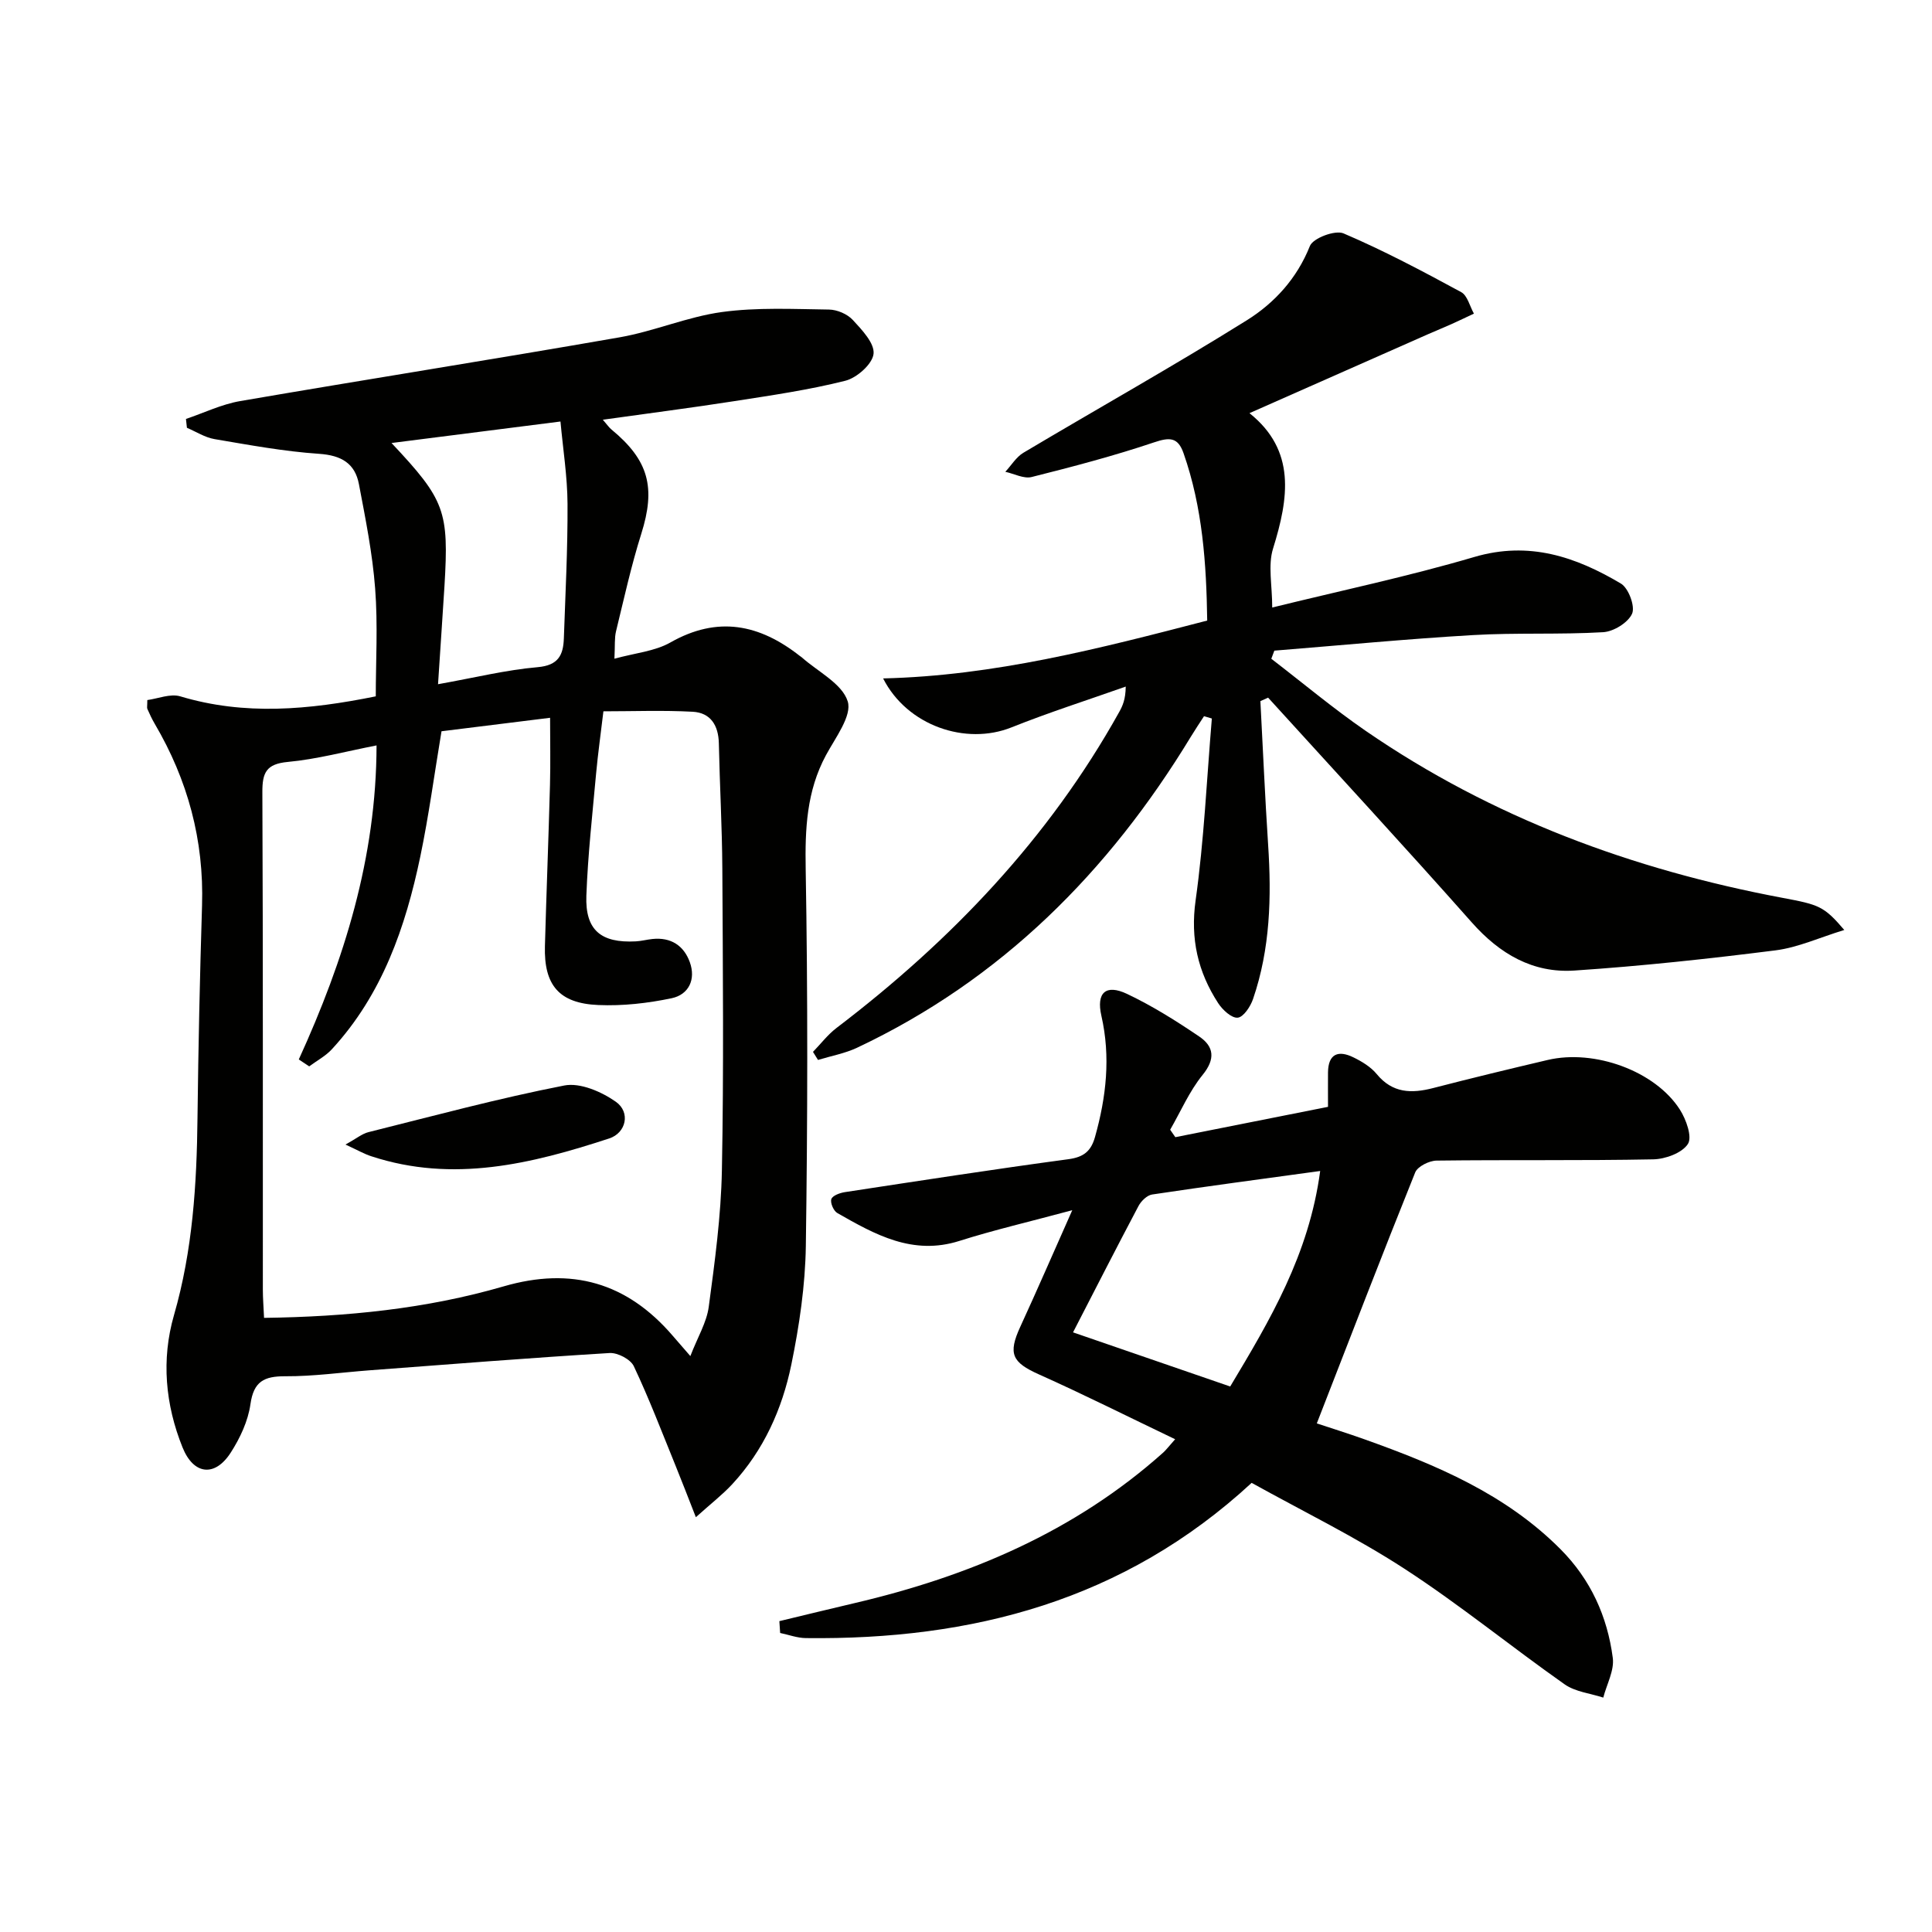 <svg enable-background="new 0 0 400 400" viewBox="0 0 400 400" xmlns="http://www.w3.org/2000/svg"><g fill="#010100"><path d="m30.5 144.94c2.19-.29 4.76-1.38 6.82-.77 13.3 4 26.56 2.82 40.48 0 0-7.17.45-14.79-.13-22.33-.55-7.25-2-14.45-3.36-21.61-.82-4.31-3.66-5.96-8.23-6.27-7.26-.49-14.48-1.83-21.68-3.05-1.97-.34-3.8-1.53-5.7-2.34-.07-.61-.13-1.22-.2-1.83 3.73-1.26 7.38-3.04 11.22-3.7 26.17-4.5 52.4-8.63 78.56-13.2 7.16-1.25 14.04-4.26 21.21-5.24 7.27-.99 14.75-.61 22.13-.51 1.69.02 3.8.92 4.93 2.14 1.9 2.05 4.55 4.84 4.31 7.03-.23 2.11-3.45 4.97-5.84 5.57-7.54 1.9-15.28 3.02-22.98 4.22-8.83 1.38-17.7 2.51-27.23 3.85.96 1.1 1.3 1.63 1.77 2.01 7.78 6.41 9.2 12.06 6.19 21.61-2.09 6.62-3.58 13.43-5.23 20.19-.34 1.4-.19 2.92-.33 5.67 4.3-1.19 8.37-1.53 11.6-3.37 9.79-5.56 18.45-3.76 26.79 2.8.13.1.28.18.4.29 3.35 2.98 8.36 5.44 9.51 9.11.93 2.96-2.55 7.52-4.5 11.14-4.02 7.46-4.35 15.28-4.2 23.6.45 25.99.4 51.99.03 77.98-.12 8.23-1.35 16.55-3.01 24.63-1.89 9.17-5.72 17.7-12.22 24.72-2 2.16-4.37 3.99-7.54 6.84-1.62-4.12-2.87-7.4-4.2-10.66-2.81-6.9-5.47-13.88-8.65-20.61-.67-1.42-3.34-2.82-5-2.72-16.59 1.01-33.17 2.33-49.75 3.58-5.8.44-11.6 1.26-17.4 1.23-4.38-.02-6.55 1.05-7.22 5.79-.49 3.48-2.15 7.02-4.08 10.02-3.28 5.11-7.69 4.6-9.97-1.06-3.58-8.88-4.43-18.2-1.78-27.4 3.87-13.41 4.72-27.08 4.87-40.9.17-14.64.49-29.29.94-43.92.42-13.52-2.96-25.98-9.78-37.59-.59-1-1.08-2.06-1.55-3.13-.1-.24 0-.61 0-1.81zm33.52 75.84c-.72-.48-1.44-.95-2.16-1.43 9.39-20.58 16.06-41.76 16.1-65.02-6.41 1.25-12.35 2.86-18.38 3.42-4.47.42-5.28 2.22-5.26 6.28.15 34.33.08 68.65.1 102.98 0 1.79.15 3.57.25 5.84 17.1-.23 33.6-1.87 49.6-6.52 14.07-4.09 25.52-.79 34.97 10.18.95 1.11 1.91 2.2 3.69 4.25 1.51-3.92 3.38-6.97 3.81-10.21 1.26-9.37 2.54-18.81 2.72-28.24.4-20.82.2-41.65.09-62.47-.05-8.65-.54-17.29-.72-25.94-.08-3.73-1.72-6.34-5.41-6.54-6.18-.33-12.39-.09-18.49-.09-.55 4.64-1.13 8.74-1.51 12.85-.76 8.44-1.71 16.87-2.02 25.33-.26 7.11 3.01 9.83 10.23 9.45 1.15-.06 2.29-.37 3.44-.49 3.81-.4 6.5 1.34 7.75 4.8 1.29 3.58-.23 6.71-3.75 7.46-4.95 1.04-10.15 1.63-15.2 1.41-8.14-.34-11.27-4.14-11.05-12.19.31-11.14.75-22.28 1.05-33.42.12-4.54.02-9.08.02-13.86-7.57.94-15.11 1.87-22.48 2.79-1.49 8.92-2.63 17.49-4.39 25.93-3.06 14.63-7.88 28.56-18.26 39.85-1.3 1.44-3.14 2.41-4.74 3.6zm26.67-79.12c7.63-1.36 14.08-2.96 20.63-3.53 4.28-.37 5.3-2.51 5.42-5.96.32-9.29.81-18.57.76-27.86-.03-5.66-.94-11.32-1.46-17.04-12.13 1.54-23.29 2.97-34.98 4.45 11.09 11.8 11.9 14.06 10.96 29.66-.4 6.43-.85 12.85-1.33 20.28z"/><path d="m260.95 145.16c.53 9.9.95 19.81 1.6 29.71.72 10.84.44 21.57-3.12 31.96-.53 1.56-1.98 3.76-3.18 3.87-1.27.12-3.15-1.63-4.05-3.02-4.19-6.47-5.78-13.3-4.66-21.28 1.75-12.46 2.3-25.08 3.36-37.64-.54-.16-1.08-.32-1.62-.48-.92 1.42-1.86 2.82-2.74 4.27-16.98 27.95-39.22 50.28-69.09 64.37-2.53 1.19-5.38 1.7-8.09 2.53-.35-.56-.69-1.11-1.04-1.67 1.62-1.67 3.05-3.57 4.88-4.96 23.7-18.05 43.92-39.2 58.51-65.39.72-1.29 1.33-2.63 1.36-5.28-7.89 2.79-15.88 5.34-23.66 8.45-9.43 3.77-21.58-.32-26.57-10.14 23.03-.55 44.78-6.18 67.1-11.98-.17-11.72-.95-23.38-4.9-34.65-1.16-3.31-2.85-3.34-6.08-2.25-8.32 2.8-16.84 5.04-25.36 7.18-1.63.41-3.63-.68-5.46-1.08 1.24-1.33 2.25-3.05 3.74-3.94 15.4-9.17 31.06-17.94 46.26-27.43 5.71-3.57 10.38-8.64 13.06-15.38.65-1.63 5.22-3.35 6.96-2.61 8.34 3.56 16.38 7.83 24.36 12.16 1.3.7 1.78 2.93 2.64 4.45-1.52.71-3.03 1.45-4.57 2.14-1.65.74-3.33 1.42-4.99 2.15-12.07 5.34-24.15 10.68-36.91 16.32 9.66 7.72 8.13 17.58 4.88 28.04-1.08 3.47-.17 7.56-.17 12.2 14.03-3.46 28.11-6.42 41.86-10.47 11.33-3.33 21-.03 30.33 5.51 1.58.94 2.98 4.71 2.32 6.23-.82 1.86-3.84 3.72-6.01 3.84-8.97.53-18 .07-26.97.6-13.71.8-27.4 2.12-41.09 3.22-.21.56-.42 1.12-.63 1.68 6.5 4.99 12.79 10.27 19.52 14.91 26.15 18 55.28 28.75 86.32 34.59 7.57 1.42 8.57 1.71 12.79 6.65-5.13 1.57-9.59 3.63-14.23 4.22-13.83 1.75-27.71 3.25-41.62 4.18-8.6.58-15.48-3.42-21.27-9.96-13.88-15.67-28.09-31.05-42.17-46.54-.53.24-1.07.48-1.6.72z"/><path d="m161.36 335.64c5.21-1.25 10.42-2.53 15.64-3.75 23.64-5.54 45.49-14.76 63.83-31.15.59-.53 1.07-1.19 2.47-2.76-9.74-4.66-18.87-9.25-28.19-13.42-5.58-2.5-6.45-4.26-3.87-9.87 3.5-7.61 6.84-15.31 10.76-24.13-8.87 2.39-16.21 4.09-23.37 6.36-9.67 3.07-17.47-1.32-25.28-5.78-.77-.44-1.49-2.12-1.23-2.88.25-.73 1.76-1.28 2.79-1.44 15.42-2.35 30.84-4.74 46.3-6.82 3.18-.43 4.68-1.68 5.5-4.6 2.33-8.28 3.26-16.57 1.32-25.09-1.09-4.78.91-6.62 5.32-4.53 5.21 2.47 10.16 5.58 14.94 8.82 3.05 2.07 3.39 4.64.69 7.96-2.74 3.37-4.51 7.53-6.71 11.34.36.51.72 1.02 1.07 1.54 10.45-2.08 20.9-4.15 31.61-6.28 0-2.85-.02-4.99 0-7.14.05-3.89 2.17-4.62 5.25-3.11 1.77.86 3.61 1.98 4.83 3.46 3.27 3.98 7.19 4.06 11.69 2.9 7.87-2.04 15.78-3.95 23.69-5.81 9.7-2.29 22.28 2.27 27.39 10.27 1.3 2.03 2.6 5.67 1.66 7.12-1.21 1.87-4.66 3.13-7.17 3.18-14.95.29-29.91.07-44.87.26-1.53.02-3.92 1.21-4.42 2.45-6.87 17.07-13.48 34.25-20.37 51.96 2.86.95 6.42 2.06 9.92 3.31 14.8 5.28 29.16 11.3 40.54 22.74 6.25 6.28 9.7 13.92 10.82 22.5.34 2.61-1.26 5.47-1.97 8.22-2.68-.88-5.78-1.19-7.99-2.74-11.14-7.84-21.73-16.5-33.13-23.91-10.15-6.6-21.11-11.94-31.68-17.81-26.45 24.42-57.92 32.55-92.31 32.14-1.77-.02-3.54-.69-5.31-1.06-.06-.83-.11-1.64-.16-2.45zm93.34-48.58c8.24-13.75 16.3-27.27 18.63-44.62-12.25 1.68-23.54 3.18-34.8 4.87-1.05.16-2.28 1.36-2.82 2.39-4.5 8.5-8.87 17.07-13.55 26.15 10.71 3.69 21.29 7.34 32.54 11.21z"/><path d="m71.53 236.97c2.31-1.28 3.45-2.25 4.75-2.57 13.48-3.37 26.92-7 40.55-9.66 3.28-.64 7.73 1.29 10.69 3.38 3.06 2.17 2.12 6.43-1.38 7.58-16.08 5.27-32.33 9.25-49.24 3.7-1.48-.47-2.84-1.27-5.37-2.43z"/></g></svg>